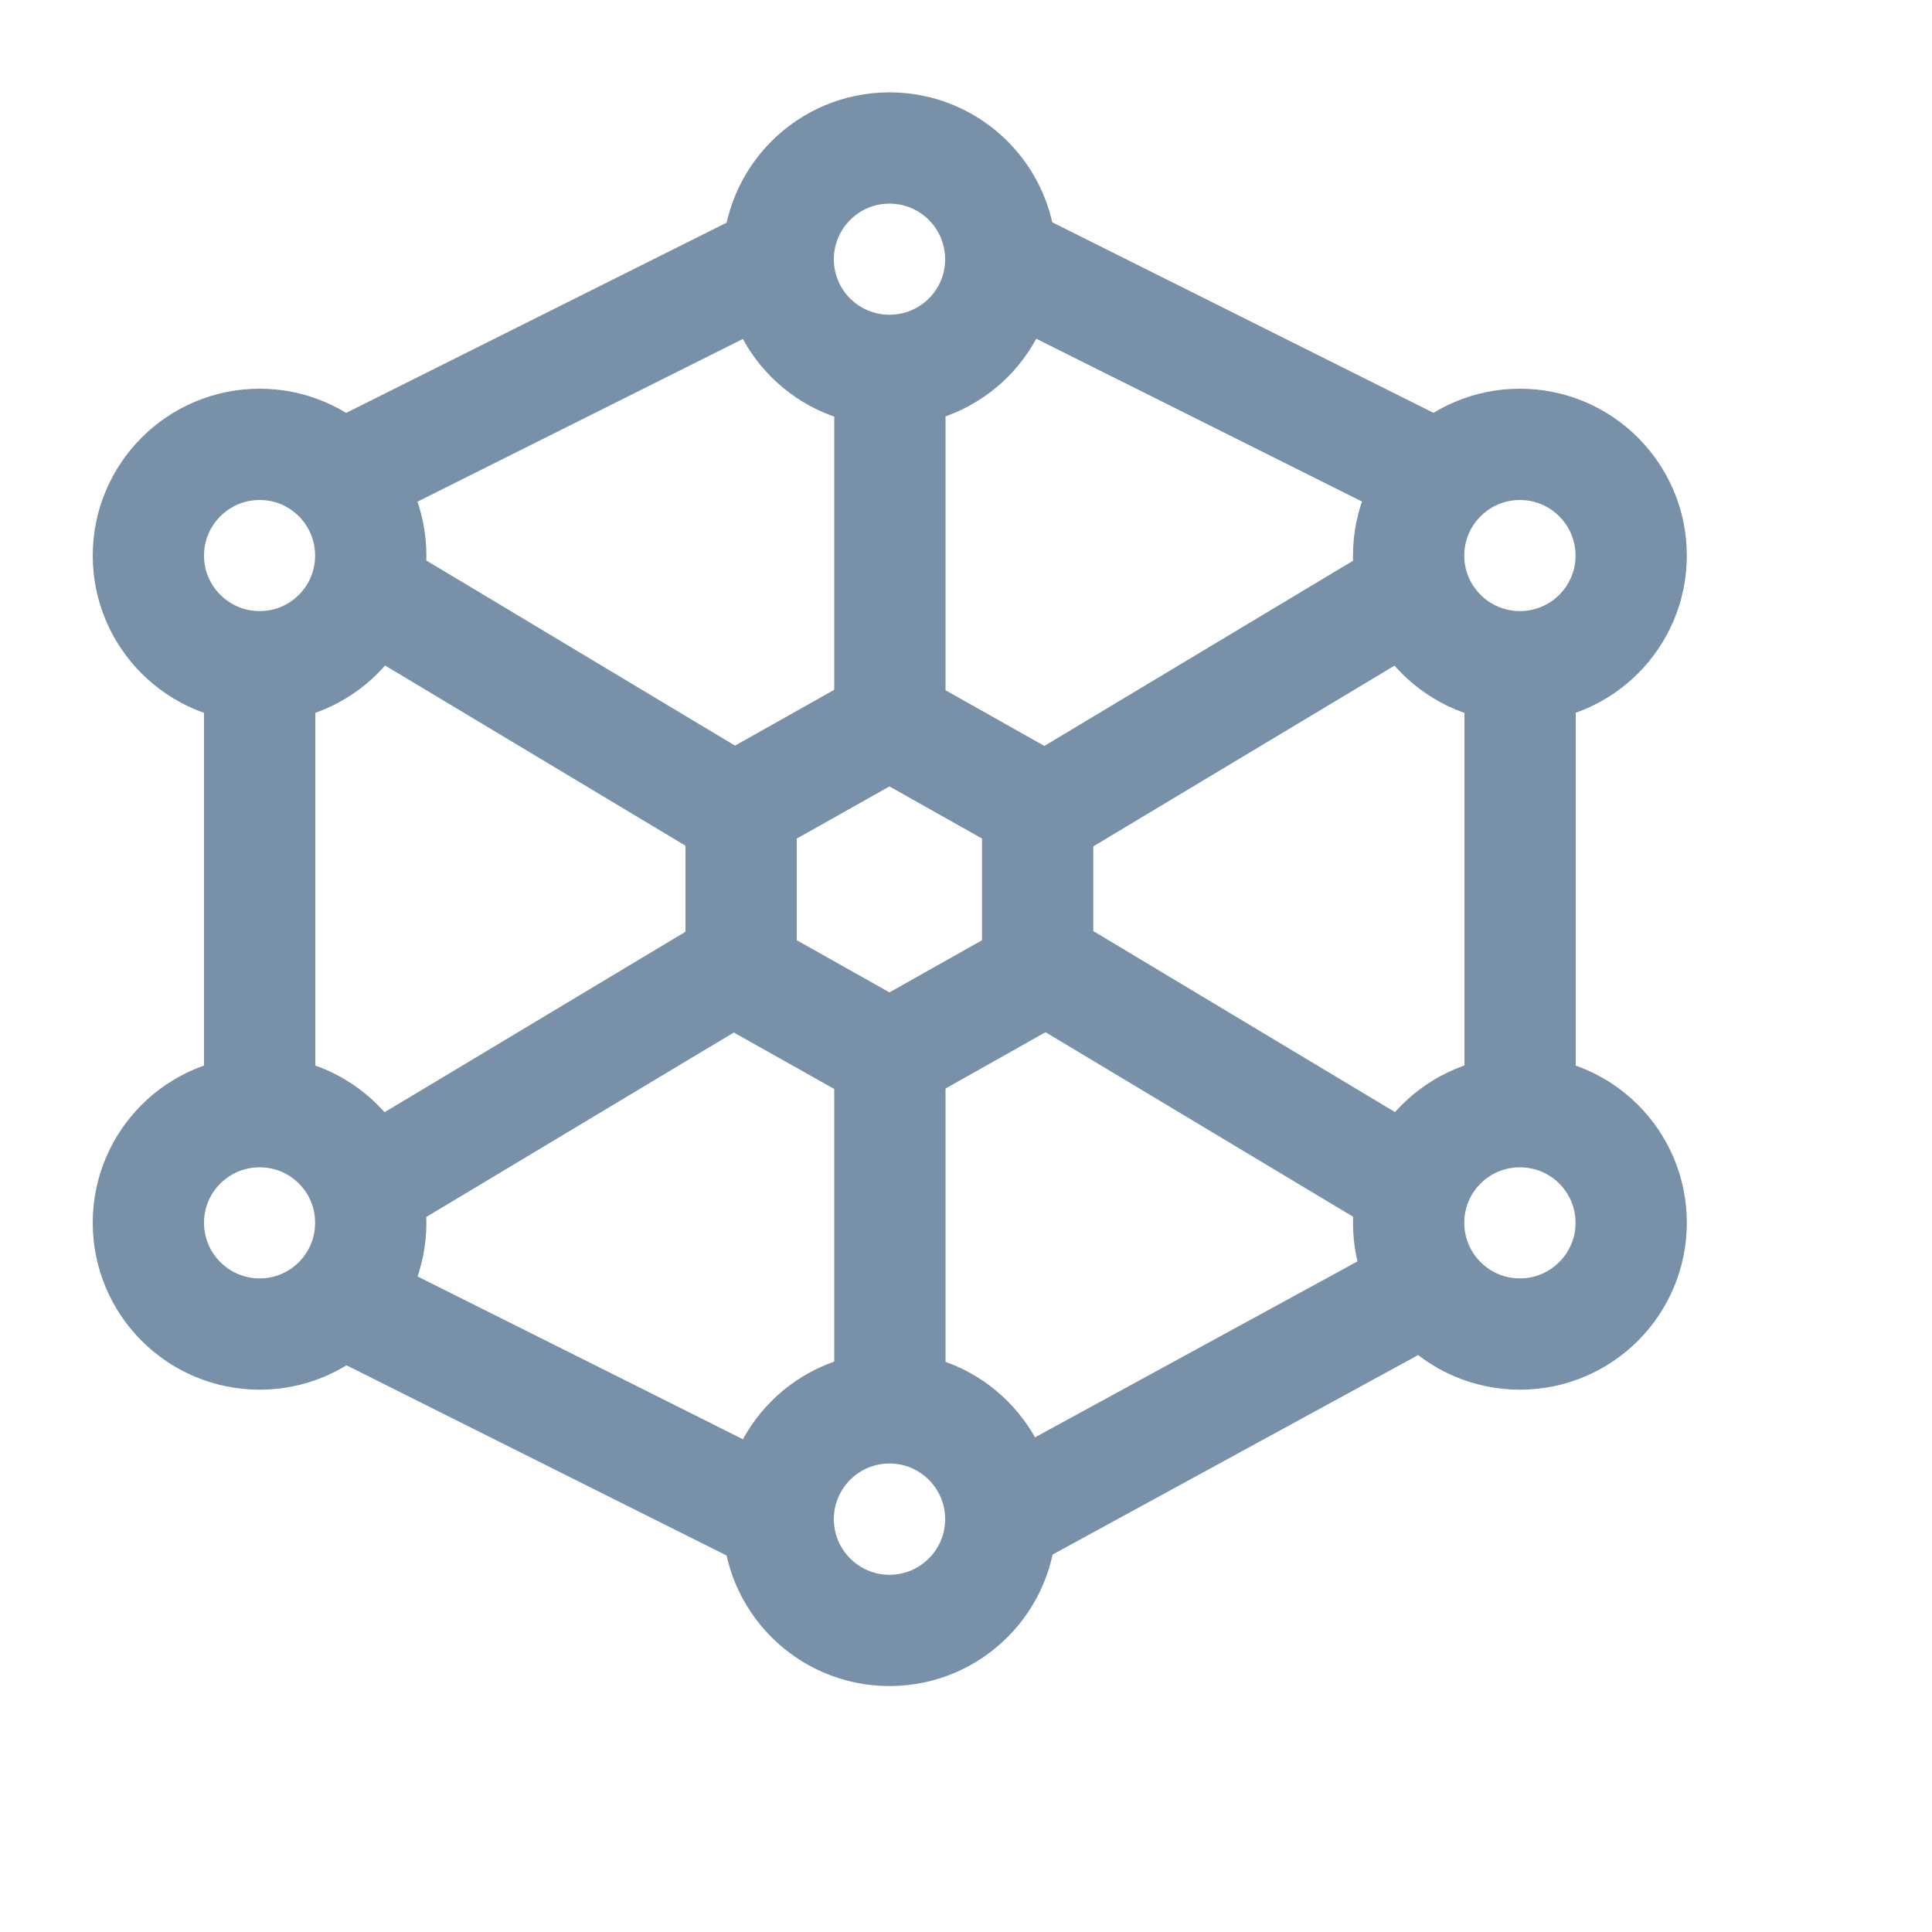 <?xml version="1.0" encoding="utf-8"?>
<svg xmlns="http://www.w3.org/2000/svg" fill="none" height="100%" overflow="visible" preserveAspectRatio="none" style="display: block;" viewBox="0 0 10 10" width="100%">
<g id="nano-technology">
<path d="M1.92 6.135L3.839 4.984M5.374 4.216L7.292 3.065M4.606 1.914V3.832M4.606 5.367V7.286M1.92 3.065L3.839 4.216M5.374 4.984L7.292 6.135" id="Vector" stroke="#7890A8" stroke-linejoin="round" stroke-width="0.576"/>
<path d="M7.868 3.45V5.561M5.181 7.864L7.292 6.712M1.728 6.712L4.03 7.864M1.344 5.753V3.45M1.728 2.491L4.03 1.34M7.484 2.491L5.181 1.34" id="Vector_2" stroke="#7890A8" stroke-linejoin="round" stroke-width="0.576"/>
<path d="M4.604 1.917C4.922 1.917 5.18 1.66 5.18 1.342C5.18 1.024 4.922 0.766 4.604 0.766C4.286 0.766 4.028 1.024 4.028 1.342C4.028 1.66 4.286 1.917 4.604 1.917Z" id="Vector_3" stroke="#7890A8" stroke-linejoin="round" stroke-width="0.576"/>
<path d="M4.604 8.439C4.922 8.439 5.18 8.181 5.18 7.863C5.18 7.545 4.922 7.287 4.604 7.287C4.286 7.287 4.028 7.545 4.028 7.863C4.028 8.181 4.286 8.439 4.604 8.439Z" id="Vector_4" stroke="#7890A8" stroke-linejoin="round" stroke-width="0.576"/>
<path d="M1.344 3.451C1.662 3.451 1.919 3.193 1.919 2.876C1.919 2.558 1.662 2.3 1.344 2.3C1.026 2.3 0.768 2.558 0.768 2.876C0.768 3.193 1.026 3.451 1.344 3.451Z" id="Vector_5" stroke="#7890A8" stroke-linejoin="round" stroke-width="0.576"/>
<path d="M7.867 3.451C8.185 3.451 8.443 3.193 8.443 2.876C8.443 2.558 8.185 2.3 7.867 2.3C7.549 2.3 7.291 2.558 7.291 2.876C7.291 3.193 7.549 3.451 7.867 3.451Z" id="Vector_6" stroke="#7890A8" stroke-linejoin="round" stroke-width="0.576"/>
<path d="M7.867 6.905C8.185 6.905 8.443 6.647 8.443 6.329C8.443 6.011 8.185 5.754 7.867 5.754C7.549 5.754 7.291 6.011 7.291 6.329C7.291 6.647 7.549 6.905 7.867 6.905Z" id="Vector_7" stroke="#7890A8" stroke-linejoin="round" stroke-width="0.576"/>
<path d="M1.344 6.905C1.662 6.905 1.919 6.647 1.919 6.329C1.919 6.011 1.662 5.754 1.344 5.754C1.026 5.754 0.768 6.011 0.768 6.329C0.768 6.647 1.026 6.905 1.344 6.905Z" id="Vector_8" stroke="#7890A8" stroke-linejoin="round" stroke-width="0.576"/>
<path d="M4.604 3.74L5.371 4.172V5.035L4.604 5.467L3.836 5.035V4.172L4.604 3.74Z" id="Vector_9" stroke="#7890A8" stroke-linejoin="round" stroke-width="0.576"/>
</g>
</svg>